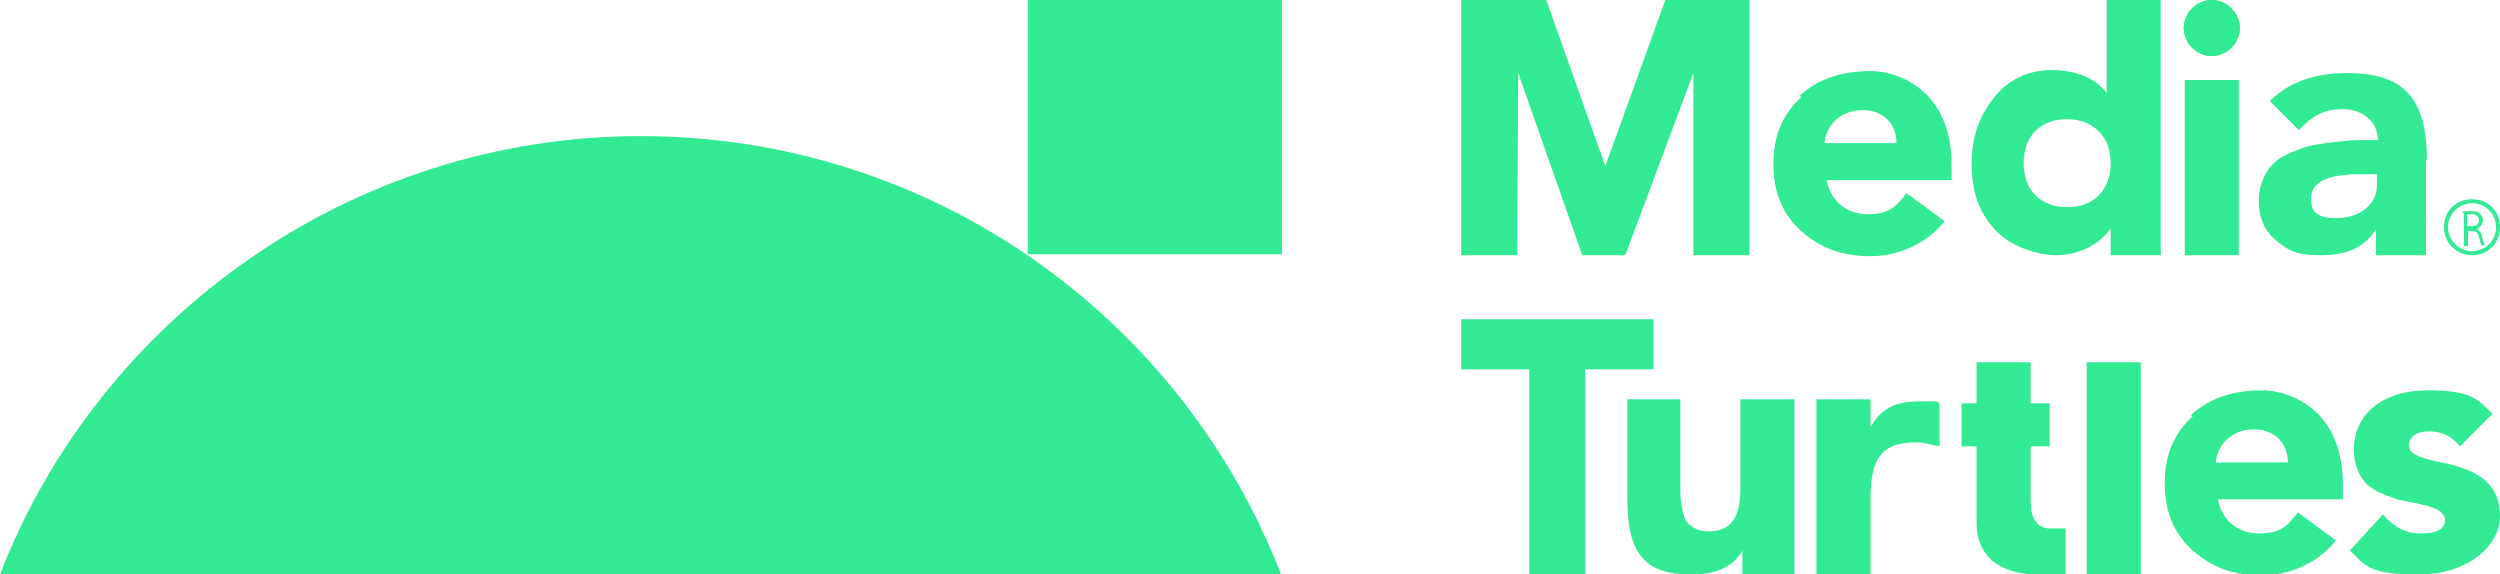<?xml version="1.0" encoding="UTF-8"?>
<svg id="Layer_2" xmlns="http://www.w3.org/2000/svg" version="1.1" viewBox="0 0 249.8 57.4">
  <!-- Generator: Adobe Illustrator 30.1.0, SVG Export Plug-In . SVG Version: 2.1.1 Build 136)  -->
  <defs>
    <style>
      .st0 {
        fill: #32e994;
      }
    </style>
  </defs>
  <g id="Layer_1-2">
    <rect class="st0" x="102.7" width="25.4" height="25.4"/>
    <path class="st0" d="M64,13.6c29.2,0,54.1,18.2,64,43.8H0C9.9,31.8,35.1,13.6,64,13.6"/>
    <polygon class="st0" points="154.5 0 160.4 16.6 160.4 16.6 166.4 0 174.8 0 174.8 25.5 169.2 25.5 169.2 7.3 162.4 25.5 158.1 25.5 151.7 7.3 151.6 25.5 146 25.5 146 0 154.5 0"/>
    <path class="st0" d="M179.8,9.6c1.8-1.7,4.2-2.5,7.1-2.5s8.1,2,8.1,9.4v1.5h-12.5c.4,2,1.9,3.4,4.1,3.4s2.8-.7,3.9-2.1l3.8,2.8c-1.7,2.2-4.6,3.5-7.4,3.5s-5-.8-6.9-2.5c-1.9-1.7-2.8-3.9-2.8-6.7s.9-5,2.8-6.7M189.5,14.3c0-2-1.4-3.3-3.4-3.3s-3.6,1.3-3.8,3.3h7.1Z"/>
    <path class="st0" d="M210.5,0h5.4v25.5h-5v-2.7h0c-1.1,1.7-3.4,2.7-5.4,2.7s-4.7-.9-6.2-2.6c-1.6-1.7-2.3-3.9-2.3-6.5s.7-4.7,2.2-6.6c1.4-1.8,3.4-2.8,5.8-2.8s4.4.8,5.5,2.3h0V0h0ZM206.6,20.7c2.6,0,4.3-1.7,4.3-4.4s-1.8-4.4-4.4-4.4-4.3,1.7-4.3,4.4,1.7,4.4,4.3,4.4"/>
    <path class="st0" d="M242.4,15.9v9.6h-5v-2.6h0c-1.1,1.8-2.9,2.6-5.5,2.6s-3.2-.5-4.4-1.4c-1.2-1-1.8-2.3-1.8-4s.7-3.1,1.6-3.9c.9-.8,2.6-1.4,3.8-1.7,1.1-.2,3.5-.5,4.5-.5h2c0-1.9-1.6-3.1-3.5-3.1s-3.1.7-4.4,2.1l-2.9-2.9c1.9-1.9,4.5-2.8,7.7-2.8,5.9,0,8,2.7,8,8.8M233.4,21.8c2.2,0,4.1-1.2,4.1-3.3v-1.1h-1.6c-3.4,0-5,.8-5,2.5s1.3,1.9,2.6,1.9"/>
    <path class="st0" d="M246,21.1c.2,0,.5,0,.8,0,.5,0,.8,0,1,.3.2.1.3.4.3.6,0,.4-.3.7-.6.9h0c.2.1.4.3.5.7.1.5.2.8.3.9h-.4c0-.1-.1-.4-.2-.8-.1-.5-.3-.6-.7-.6h-.4v1.5h-.4v-3.3ZM246.5,22.6h.4c.5,0,.8-.2.8-.6s-.3-.6-.8-.6-.4,0-.4,0v1.2h0Z"/>
    <path class="st0" d="M247,25.5c-1.5,0-2.8-1.2-2.8-2.8s1.2-2.8,2.8-2.8,2.8,1.2,2.8,2.8-1.2,2.8-2.8,2.8M247,20.3c-1.3,0-2.4,1.1-2.4,2.4s1.1,2.4,2.4,2.4,2.4-1,2.4-2.4-1.1-2.4-2.4-2.4"/>
    <rect class="st0" x="218.3" y="8" width="5.4" height="17.5"/>
    <path class="st0" d="M223.8,2.8c0,1.5-1.3,2.8-2.8,2.8s-2.8-1.3-2.8-2.8,1.3-2.8,2.8-2.8,2.8,1.3,2.8,2.8"/>
    <path class="st0" d="M223.8,2.8c0,1.5-1.3,2.8-2.8,2.8s-2.8-1.3-2.8-2.8,1.3-2.8,2.8-2.8,2.8,1.3,2.8,2.8"/>
    <polygon class="st0" points="165.2 31.9 165.2 36.9 158.4 36.9 158.4 57.4 152.8 57.4 152.8 36.9 146 36.9 146 31.9 165.2 31.9"/>
    <path class="st0" d="M167.9,39.9v8.7c0,1,0,1.3.2,2.3.1.5.2.9.4,1.2.4.5,1.1,1,2.2,1,2.3,0,3.2-1.4,3.2-4.3v-8.9h5.4v17.5h-5.2v-2.4h0c-1,1.8-2.9,2.4-5.1,2.4-4.6,0-6.4-2-6.4-7.6v-9.9h5.4,0Z"/>
    <path class="st0" d="M193.8,40.3v4.3c-.9-.2-1.7-.4-2.3-.4-3.6,0-4.6,1.7-4.6,5.7v7.5h-5.4v-17.5h5.4v2.8h0c1.2-2.2,2.9-2.6,5.1-2.6s1.4,0,1.8.2"/>
    <rect class="st0" x="208.5" y="36.2" width="5.4" height="21.2"/>
    <path class="st0" d="M218.9,41.5c1.8-1.7,4.2-2.5,7.1-2.5s8.1,2,8.1,9.4v1.5h-12.5c.4,2,1.9,3.4,4.1,3.4s2.8-.7,3.9-2.1l3.8,2.8c-1.7,2.2-4.6,3.5-7.4,3.5s-5-.8-6.9-2.5c-1.9-1.7-2.8-3.9-2.8-6.7s.9-5,2.8-6.7M228.6,46.2c0-2-1.4-3.3-3.4-3.3s-3.6,1.3-3.8,3.3h7.1Z"/>
    <path class="st0" d="M249.1,41.3l-3.3,3.3c-.8-1-1.8-1.5-3.1-1.5s-2,.6-2,1.4.8,1.2,3.2,1.7c4.2.8,5.9,2.5,5.9,5.4s-3.2,5.8-8.1,5.8-5.3-.8-6.9-2.4l3.3-3.6c1.1,1.3,2.3,1.9,3.8,1.9s2.4-.4,2.4-1.3-.9-1.3-2.8-1.7c-1.6-.3-2.2-.4-3.5-1-.6-.2-1.1-.6-1.5-.9-.7-.7-1.3-1.9-1.3-3.5,0-3.6,3-5.9,7.3-5.9s5,.8,6.5,2.3"/>
    <path class="st0" d="M206.4,52.8h-1.8c-1.2-.2-1.7-1.1-1.7-2.8v-5.4h1.9v-4.3h-1.9v-4.1h-5.4v4.1h-1.5v4.3h1.5v7.7c0,3.1,2.1,5,5.9,5.1h3s0-4.6,0-4.6Z"/>
  </g>
</svg>